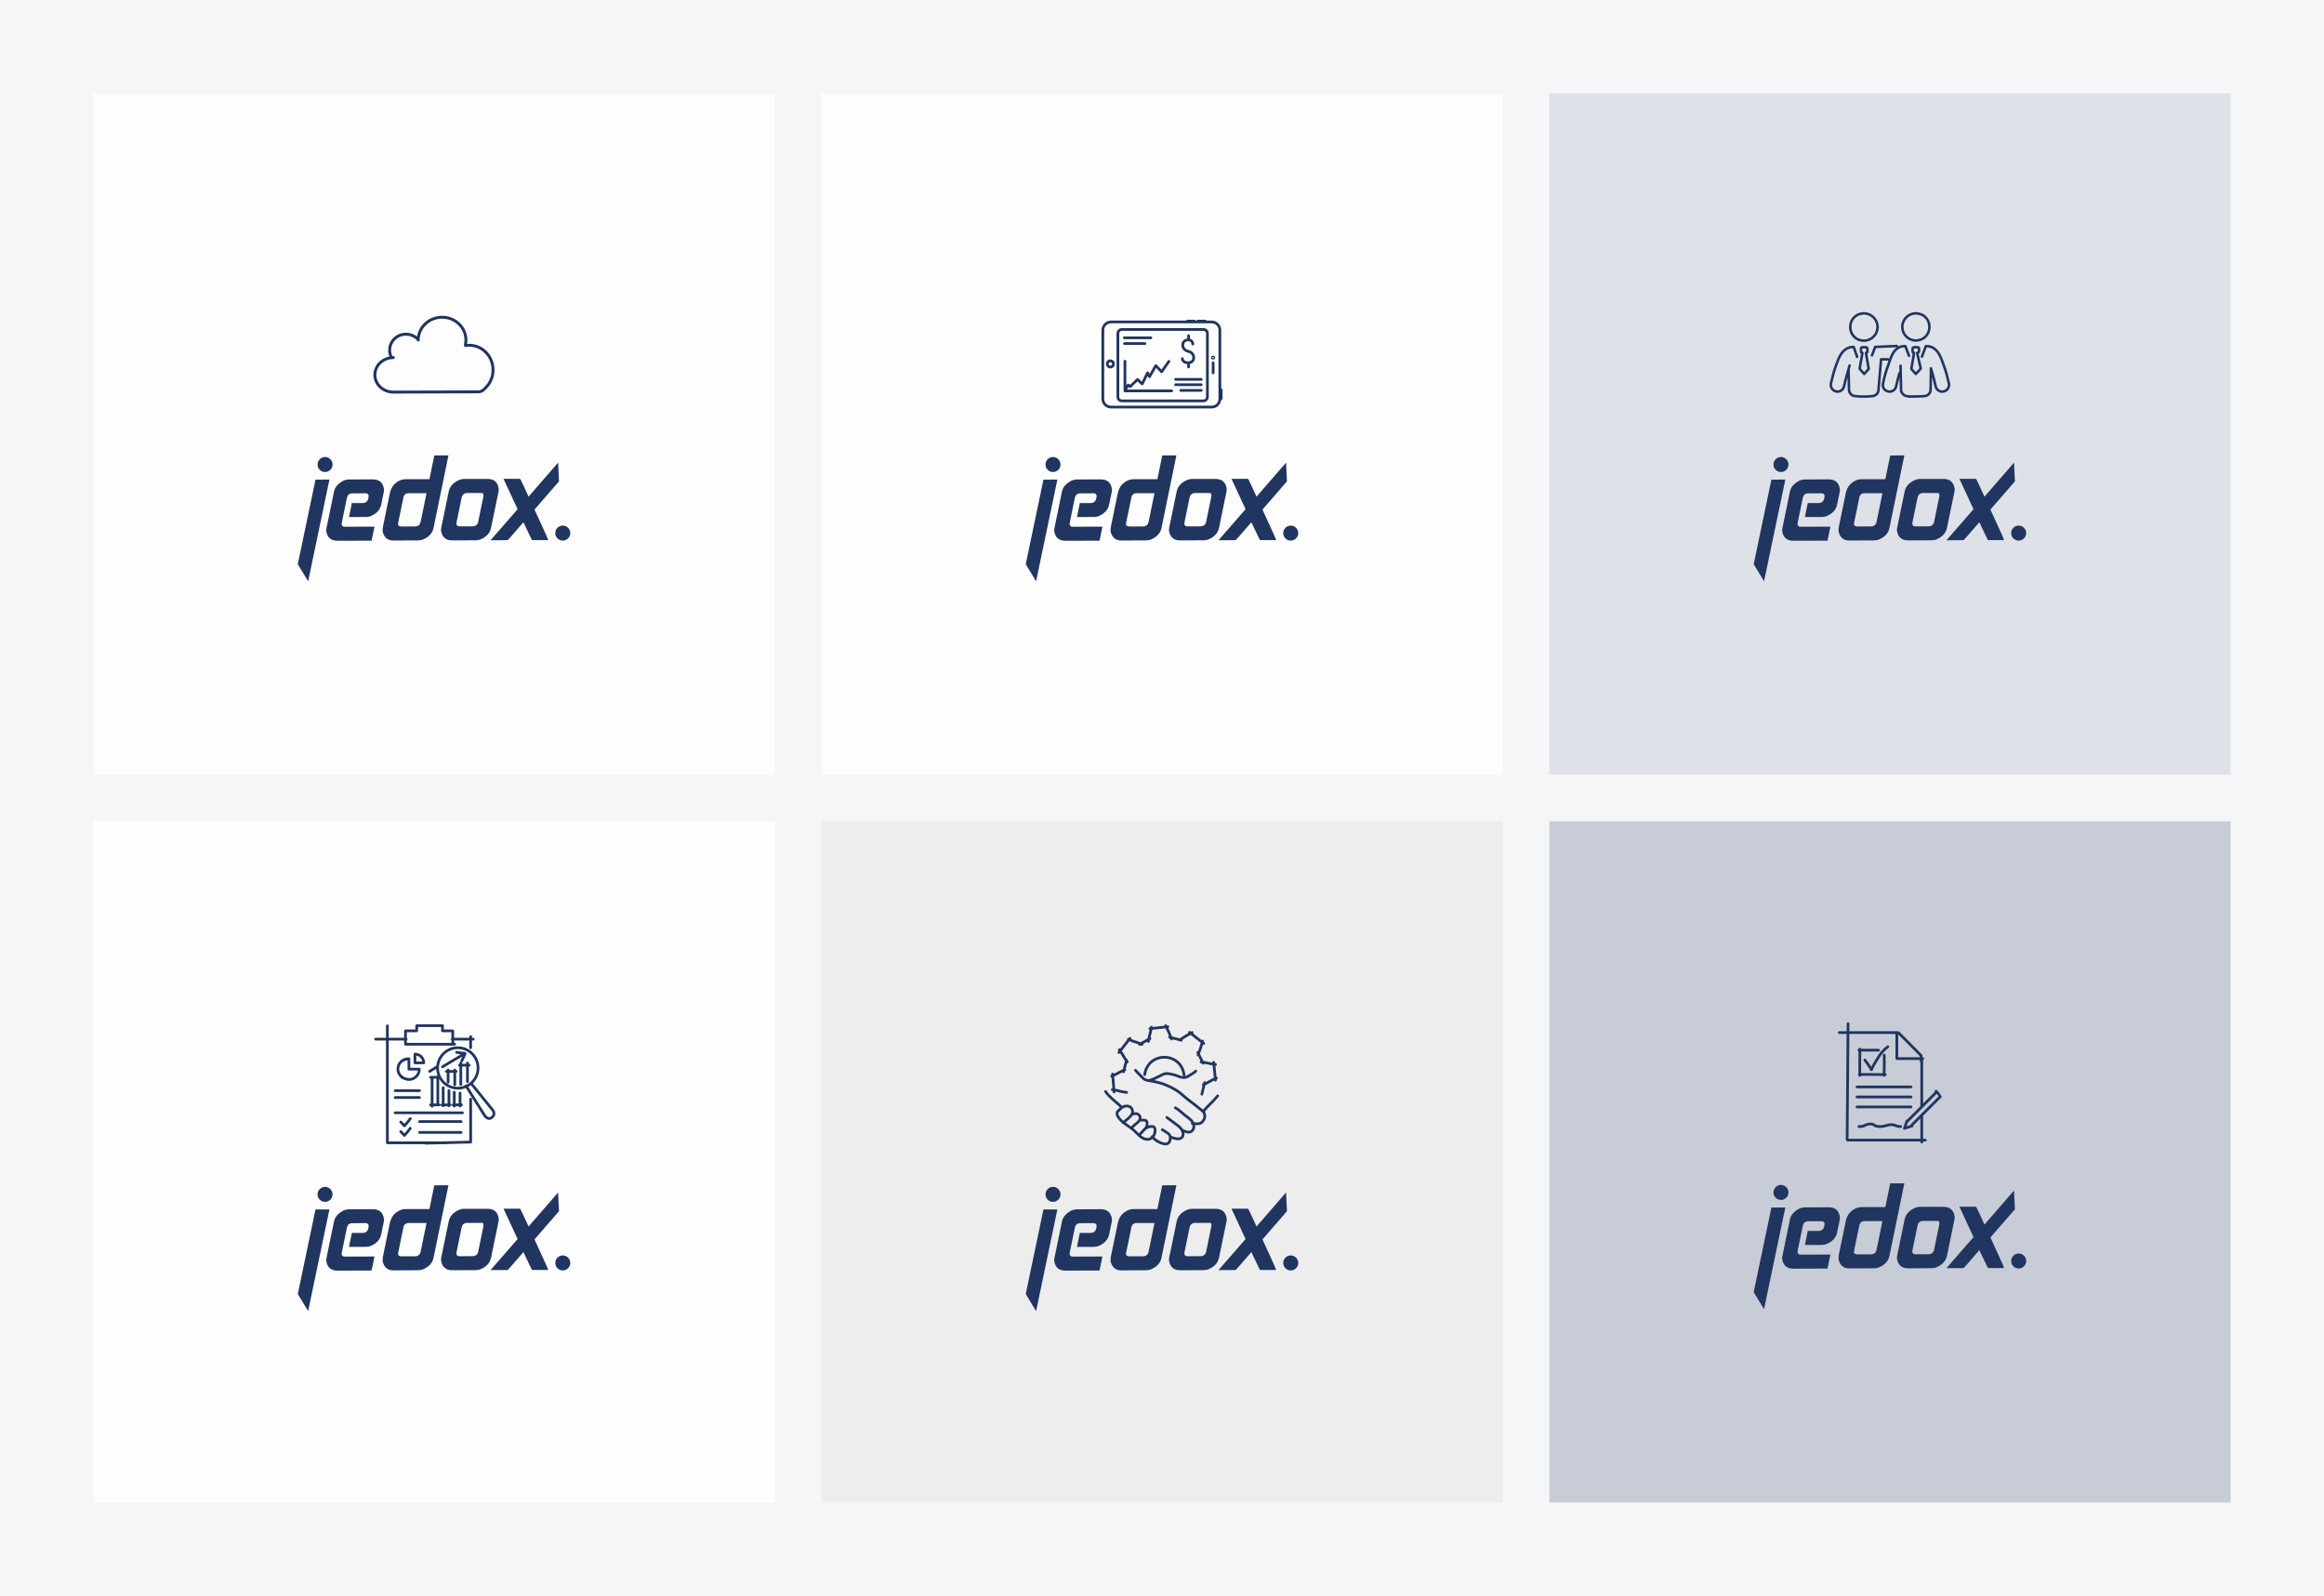 <svg width="1194" height="820" viewBox="0 0 1194 820" fill="none" xmlns="http://www.w3.org/2000/svg">
<rect width="1194" height="820" fill="#F5F6F8"/>
<rect width="350" height="350" transform="translate(48 48)" fill="#FDFDFD"/>
<path d="M167.005 242.527C164.874 242.527 163.146 240.8 163.146 238.695C163.146 236.564 164.874 234.837 166.978 234.81C169.11 234.81 170.837 236.537 170.864 238.641C170.864 240.8 169.137 242.527 167.005 242.527ZM252.036 277.581L260.699 277.554L260.833 277.473C261.022 277.365 261.373 277.15 268.929 268.325C270.251 271.132 271.277 273.318 271.978 274.775C273.274 277.527 273.274 277.527 273.705 277.527H281.585C281.639 277.258 281.504 276.664 274.623 261.822L287.198 247.331L286.739 237.697C286.739 237.697 276.971 248.95 271.574 255.183C270.278 252.377 269.28 250.218 268.605 248.761C267.337 246.035 267.337 246.062 266.905 246.035H258.702L265.934 261.633L252.036 277.581ZM289.141 277.77C287.009 277.77 285.282 276.043 285.282 273.938C285.282 271.806 287.009 270.079 289.114 270.052C291.246 270.052 292.973 271.779 293 273.884C293 276.016 291.273 277.77 289.141 277.77ZM173.266 277.851L190.914 277.797L192.399 270.592L177.152 270.646C176.936 270.646 176.693 270.619 176.423 270.565C175.641 270.214 175.371 269.594 175.587 268.622L178.204 255.912C178.555 254.266 179.446 253.483 181.038 253.483L187.784 253.456C187.973 253.456 188.243 253.483 188.513 253.537C189.295 253.888 189.565 254.509 189.349 255.48L189.187 256.209C189.133 256.398 189.052 256.668 188.944 257.019C188.351 257.99 187.568 258.449 186.489 258.476H180.768L179.311 265.654H187.838C188.891 265.654 189.754 265.492 190.429 265.195C193.478 263.9 195.286 261.93 195.826 259.312L197.175 252.809C197.31 252.161 197.337 251.675 197.256 251.271C196.797 248.005 194.854 246.305 191.616 246.305L179.23 246.359C178.555 246.359 177.773 246.521 176.801 246.818L176.72 246.845C173.806 248.329 172.079 250.245 171.62 252.512L167.734 271.402C167.599 272.049 167.572 272.535 167.653 272.94C168.112 276.124 170.055 277.851 173.266 277.851ZM158.316 298.657L153 289.887L162.094 246.44L169.245 246.413L158.316 298.657ZM256.138 252.593L252.279 271.267C251.739 273.857 249.931 275.854 246.909 277.15C246.207 277.446 245.344 277.608 244.318 277.608L232.256 277.662C229.045 277.662 227.075 275.935 226.616 272.697C226.535 272.319 226.562 271.806 226.697 271.159L230.556 252.485C231.096 249.894 232.904 247.897 235.953 246.602C236.628 246.305 237.491 246.089 238.544 246.089H247.206H250.606H250.66C253.844 246.116 255.76 247.816 256.219 251.055C256.3 251.46 256.273 251.945 256.138 252.593ZM247.557 253.322C246.882 253.322 239.893 253.322 239.893 253.322C238.84 253.322 238.031 253.807 237.437 254.779C237.329 255.103 237.248 255.372 237.194 255.588L234.55 268.433C234.28 269.702 234.847 270.133 235.386 270.376C235.683 270.43 235.926 270.457 236.115 270.457L242.969 270.43C244.022 270.43 244.804 269.944 245.425 268.973C245.533 268.649 245.614 268.406 245.668 268.19C245.668 268.19 248.312 255.372 248.312 255.291C248.312 255.264 248.798 253.322 247.557 253.322ZM230.394 234L223.135 234.027L220.625 246.224H208.239C207.483 246.224 206.701 246.386 205.891 246.683C202.842 247.897 200.98 250.137 200.305 253.375L196.797 270.376C196.581 271.429 196.527 272.427 196.635 273.318L196.662 273.399C197.472 276.259 199.253 277.716 201.978 277.716L214.742 277.662C215.795 277.662 216.658 277.5 217.333 277.204C220.382 275.908 222.19 273.938 222.73 271.321L230.394 234ZM219.141 253.402L216.092 268.244C216.038 268.46 215.957 268.73 215.822 269.054C215.255 269.998 214.446 270.484 213.42 270.484L206.134 270.511C205.406 270.403 204.893 270.214 204.65 269.891C204.488 269.648 204.434 269.351 204.515 268.919L207.349 255.237C207.402 254.968 207.537 254.698 207.753 254.401C208.293 253.726 208.995 253.402 209.966 253.402H219.141Z" fill="#20355F"/>
<path d="M248.504 200.248C247.736 200.952 246.712 201.336 245.688 201.336L202.104 201.464C196.856 201.464 192.6 197.496 192.6 192.6C192.6 187.704 196.856 183.736 202.104 183.736L201.112 183.672C200.536 182.552 200.184 181.272 200.184 179.928C200.184 175.384 203.928 171.704 208.568 171.704C210.872 171.704 212.984 172.632 214.488 174.104L214.872 174.712C214.872 168.248 220.376 163 227.128 163C233.88 163 239.384 168.248 239.384 174.712C239.384 175.512 239.288 176.312 239.128 177.08L239.16 177.56C239.8 177.464 240.44 177.4 241.112 177.4C247.832 177.4 253.304 183.064 253.304 190.072C253.304 193.816 251.736 197.176 249.272 199.48L248.504 200.248Z" stroke="#20355F" stroke-width="1.5" stroke-miterlimit="10" stroke-linecap="round" stroke-linejoin="round"/>
<rect width="350" height="350" transform="translate(422 48)" fill="#FDFDFD"/>
<path d="M541.005 242.527C538.874 242.527 537.146 240.8 537.146 238.695C537.146 236.564 538.874 234.837 540.978 234.81C543.11 234.81 544.837 236.537 544.864 238.641C544.864 240.8 543.137 242.527 541.005 242.527ZM626.036 277.581L634.699 277.554L634.833 277.473C635.022 277.365 635.373 277.15 642.929 268.325C644.251 271.132 645.277 273.318 645.978 274.775C647.274 277.527 647.274 277.527 647.705 277.527H655.585C655.639 277.258 655.504 276.664 648.623 261.822L661.198 247.331L660.739 237.697C660.739 237.697 650.971 248.95 645.574 255.183C644.278 252.377 643.28 250.218 642.605 248.761C641.337 246.035 641.337 246.062 640.905 246.035H632.702L639.934 261.633L626.036 277.581ZM663.141 277.77C661.009 277.77 659.282 276.043 659.282 273.938C659.282 271.806 661.009 270.079 663.114 270.052C665.246 270.052 666.973 271.779 667 273.884C667 276.016 665.273 277.77 663.141 277.77ZM547.266 277.851L564.914 277.797L566.399 270.592L551.152 270.646C550.936 270.646 550.693 270.619 550.423 270.565C549.641 270.214 549.371 269.594 549.587 268.622L552.204 255.912C552.555 254.266 553.446 253.483 555.038 253.483L561.784 253.456C561.973 253.456 562.243 253.483 562.513 253.537C563.295 253.888 563.565 254.509 563.349 255.48L563.187 256.209C563.133 256.398 563.052 256.668 562.944 257.019C562.351 257.99 561.568 258.449 560.489 258.476H554.768L553.311 265.654H561.838C562.891 265.654 563.754 265.492 564.429 265.195C567.478 263.9 569.286 261.93 569.826 259.312L571.175 252.809C571.31 252.161 571.337 251.675 571.256 251.271C570.797 248.005 568.854 246.305 565.616 246.305L553.23 246.359C552.555 246.359 551.773 246.521 550.801 246.818L550.72 246.845C547.806 248.329 546.079 250.245 545.62 252.512L541.734 271.402C541.599 272.049 541.572 272.535 541.653 272.94C542.112 276.124 544.055 277.851 547.266 277.851ZM532.316 298.657L527 289.887L536.094 246.44L543.245 246.413L532.316 298.657ZM630.138 252.593L626.279 271.267C625.739 273.857 623.931 275.854 620.909 277.15C620.207 277.446 619.344 277.608 618.318 277.608L606.256 277.662C603.045 277.662 601.075 275.935 600.616 272.697C600.535 272.319 600.562 271.806 600.697 271.159L604.556 252.485C605.096 249.894 606.904 247.897 609.953 246.602C610.628 246.305 611.491 246.089 612.544 246.089H621.206H624.606H624.66C627.844 246.116 629.76 247.816 630.219 251.055C630.3 251.46 630.273 251.945 630.138 252.593ZM621.557 253.322C620.882 253.322 613.893 253.322 613.893 253.322C612.84 253.322 612.031 253.807 611.437 254.779C611.329 255.103 611.248 255.372 611.194 255.588L608.55 268.433C608.28 269.702 608.847 270.133 609.386 270.376C609.683 270.43 609.926 270.457 610.115 270.457L616.969 270.43C618.022 270.43 618.804 269.944 619.425 268.973C619.533 268.649 619.614 268.406 619.668 268.19C619.668 268.19 622.312 255.372 622.312 255.291C622.312 255.264 622.798 253.322 621.557 253.322ZM604.394 234L597.135 234.027L594.625 246.224H582.239C581.483 246.224 580.701 246.386 579.891 246.683C576.842 247.897 574.98 250.137 574.305 253.375L570.797 270.376C570.581 271.429 570.527 272.427 570.635 273.318L570.662 273.399C571.472 276.259 573.253 277.716 575.978 277.716L588.742 277.662C589.795 277.662 590.658 277.5 591.333 277.204C594.382 275.908 596.19 273.938 596.73 271.321L604.394 234ZM593.141 253.402L590.092 268.244C590.038 268.46 589.957 268.73 589.822 269.054C589.255 269.998 588.446 270.484 587.42 270.484L580.134 270.511C579.406 270.403 578.893 270.214 578.65 269.891C578.488 269.648 578.434 269.351 578.515 268.919L581.349 255.237C581.402 254.968 581.537 254.698 581.753 254.401C582.293 253.726 582.995 253.402 583.966 253.402H593.141Z" fill="#20355F"/>
<path d="M578.66 185.608C578.66 185.221 578.346 184.908 577.96 184.908C577.573 184.908 577.26 185.221 577.26 185.608H578.66ZM577.96 200.84H577.26C577.26 201.227 577.573 201.54 577.96 201.54V200.84ZM601.96 201.54C602.346 201.54 602.66 201.227 602.66 200.84C602.66 200.453 602.346 200.14 601.96 200.14V201.54ZM577.446 200.176C577.256 200.512 577.375 200.939 577.711 201.13C578.048 201.32 578.475 201.201 578.665 200.864L577.446 200.176ZM579.592 197.8L580.033 197.257C579.873 197.127 579.664 197.074 579.461 197.112C579.259 197.151 579.083 197.276 578.982 197.456L579.592 197.8ZM580.616 198.632L580.174 199.175C580.447 199.397 580.843 199.382 581.098 199.139L580.616 198.632ZM584.456 194.984L584.937 194.476C584.667 194.22 584.243 194.22 583.973 194.476L584.456 194.984ZM586.856 197.256L586.374 197.764C586.537 197.918 586.763 197.985 586.983 197.944C587.204 197.903 587.391 197.76 587.487 197.558L586.856 197.256ZM589.576 191.56L590.198 191.239C590.076 191.003 589.831 190.856 589.565 190.86C589.299 190.864 589.058 191.018 588.944 191.258L589.576 191.56ZM590.6 193.544L589.978 193.865C590.095 194.093 590.329 194.239 590.586 194.244C590.843 194.249 591.082 194.113 591.208 193.889L590.6 193.544ZM593.832 187.848L594.342 187.369C594.19 187.207 593.969 187.127 593.748 187.153C593.528 187.179 593.333 187.309 593.223 187.503L593.832 187.848ZM596.808 191.016L596.297 191.495C596.442 191.649 596.647 191.729 596.858 191.714C597.068 191.699 597.26 191.59 597.381 191.418L596.808 191.016ZM601.125 186.074C601.347 185.757 601.27 185.321 600.953 185.099C600.637 184.877 600.2 184.954 599.978 185.27L601.125 186.074ZM606.664 199.884C606.277 199.884 605.964 200.197 605.964 200.584C605.964 200.971 606.277 201.284 606.664 201.284V199.884ZM617.16 201.284C617.546 201.284 617.86 200.971 617.86 200.584C617.86 200.197 617.546 199.884 617.16 199.884V201.284ZM577.736 175.82C577.349 175.82 577.036 176.133 577.036 176.52C577.036 176.907 577.349 177.22 577.736 177.22V175.82ZM588.232 177.22C588.618 177.22 588.932 176.907 588.932 176.52C588.932 176.133 588.618 175.82 588.232 175.82V177.22ZM604.008 196.972C603.621 196.972 603.308 197.285 603.308 197.672C603.308 198.059 603.621 198.372 604.008 198.372V196.972ZM617.16 198.372C617.546 198.372 617.86 198.059 617.86 197.672C617.86 197.285 617.546 196.972 617.16 196.972V198.372ZM604.008 194.22C603.621 194.22 603.308 194.533 603.308 194.92C603.308 195.307 603.621 195.62 604.008 195.62V194.22ZM617.16 195.62C617.546 195.62 617.86 195.307 617.86 194.92C617.86 194.533 617.546 194.22 617.16 194.22V195.62ZM623.972 186.408C623.972 186.021 623.658 185.708 623.272 185.708C622.885 185.708 622.572 186.021 622.572 186.408H623.972ZM622.572 191.592C622.572 191.979 622.885 192.292 623.272 192.292C623.658 192.292 623.972 191.979 623.972 191.592H622.572ZM628.1 200.328C628.1 199.941 627.786 199.628 627.4 199.628C627.013 199.628 626.7 199.941 626.7 200.328H628.1ZM626.7 204.84C626.7 205.227 627.013 205.54 627.4 205.54C627.786 205.54 628.1 205.227 628.1 204.84H626.7ZM615.496 164.3C615.109 164.3 614.796 164.613 614.796 165C614.796 165.387 615.109 165.7 615.496 165.7V164.3ZM619.208 165.7C619.594 165.7 619.908 165.387 619.908 165C619.908 164.613 619.594 164.3 619.208 164.3V165.7ZM609.992 164.3C609.605 164.3 609.292 164.613 609.292 165C609.292 165.387 609.605 165.7 609.992 165.7V164.3ZM613.704 165.7C614.09 165.7 614.404 165.387 614.404 165C614.404 164.613 614.09 164.3 613.704 164.3V165.7ZM577.64 172.876C577.253 172.876 576.94 173.189 576.94 173.576C576.94 173.963 577.253 174.276 577.64 174.276V172.876ZM591.272 174.276C591.658 174.276 591.972 173.963 591.972 173.576C591.972 173.189 591.658 172.876 591.272 172.876V174.276ZM626.728 204.936H626.028L626.028 204.946L626.728 204.936ZM608.164 184.264C608.164 183.877 607.85 183.564 607.464 183.564C607.077 183.564 606.764 183.877 606.764 184.264L608.164 184.264ZM612.108 176.776C612.108 177.163 612.421 177.476 612.808 177.476C613.194 177.476 613.508 177.163 613.508 176.776L612.108 176.776ZM611.364 172.488C611.364 172.101 611.05 171.788 610.664 171.788C610.277 171.788 609.964 172.101 609.964 172.488H611.364ZM609.964 174.632C609.964 175.019 610.277 175.332 610.664 175.332C611.05 175.332 611.364 175.019 611.364 174.632H609.964ZM611.364 186.408C611.364 186.021 611.05 185.708 610.664 185.708C610.277 185.708 609.964 186.021 609.964 186.408H611.364ZM609.964 188.552C609.964 188.939 610.277 189.252 610.664 189.252C611.05 189.252 611.364 188.939 611.364 188.552H609.964ZM577.26 185.608V200.84H578.66V185.608H577.26ZM577.96 201.54H601.96V200.14H577.96V201.54ZM578.665 200.864L580.201 198.144L578.982 197.456L577.446 200.176L578.665 200.864ZM579.15 198.343L580.174 199.175L581.057 198.089L580.033 197.257L579.15 198.343ZM581.098 199.139L584.938 195.491L583.973 194.476L580.133 198.125L581.098 199.139ZM583.974 195.492L586.374 197.764L587.337 196.748L584.937 194.476L583.974 195.492ZM587.487 197.558L590.207 191.862L588.944 191.258L586.224 196.954L587.487 197.558ZM588.954 191.881L589.978 193.865L591.222 193.223L590.198 191.239L588.954 191.881ZM591.208 193.889L594.44 188.193L593.223 187.503L589.991 193.199L591.208 193.889ZM593.321 188.327L596.297 191.495L597.318 190.537L594.342 187.369L593.321 188.327ZM597.381 191.418L601.125 186.074L599.978 185.27L596.234 190.614L597.381 191.418ZM606.664 201.284H617.16V199.884H606.664V201.284ZM577.736 177.22H588.232V175.82H577.736V177.22ZM604.008 198.372H617.16V196.972H604.008V198.372ZM604.008 195.62H617.16V194.22H604.008V195.62ZM622.572 186.408V191.592H623.972V186.408H622.572ZM626.7 200.328V204.84H628.1V200.328H626.7ZM615.496 165.7H619.208V164.3H615.496V165.7ZM609.992 165.7H613.704V164.3H609.992V165.7ZM577.64 174.276H591.272V172.876H577.64V174.276ZM618.312 205.26H576.328V206.66H618.312V205.26ZM576.328 205.26C575.626 205.26 575.044 204.677 575.044 203.976H573.644C573.644 205.451 574.853 206.66 576.328 206.66V205.26ZM575.044 203.976V171.272H573.644V203.976H575.044ZM575.044 171.272C575.044 170.571 575.626 169.988 576.328 169.988V168.588C574.853 168.588 573.644 169.797 573.644 171.272H575.044ZM576.328 169.988H618.344V168.588H576.328V169.988ZM618.344 169.988C619.045 169.988 619.628 170.571 619.628 171.272H621.028C621.028 169.797 619.818 168.588 618.344 168.588V169.988ZM619.628 171.272V203.944H621.028V171.272H619.628ZM619.628 203.944C619.628 204.677 619.045 205.26 618.312 205.26V206.66C619.818 206.66 621.028 205.451 621.028 203.944H619.628ZM622.536 208.46H570.824V209.86H622.536V208.46ZM570.824 208.46C568.874 208.46 567.3 206.885 567.3 204.936H565.9C565.9 207.659 568.101 209.86 570.824 209.86V208.46ZM567.3 204.936V169.64H565.9V204.936H567.3ZM567.3 169.64C567.3 167.691 568.874 166.116 570.824 166.116V164.716C568.101 164.716 565.9 166.917 565.9 169.64H567.3ZM570.824 166.116H622.504V164.716H570.824V166.116ZM622.504 166.116C624.453 166.116 626.028 167.691 626.028 169.64H627.428C627.428 166.917 625.226 164.716 622.504 164.716V166.116ZM626.028 169.64V204.936H627.428V169.64H626.028ZM626.028 204.946C626.054 206.886 624.487 208.46 622.536 208.46V209.86C625.256 209.86 627.465 207.658 627.428 204.926L626.028 204.946ZM571.372 186.984C571.372 187.481 570.969 187.884 570.472 187.884V189.284C571.742 189.284 572.772 188.254 572.772 186.984H571.372ZM570.472 187.884C569.975 187.884 569.572 187.481 569.572 186.984H568.172C568.172 188.254 569.201 189.284 570.472 189.284V187.884ZM569.572 186.984C569.572 186.487 569.975 186.084 570.472 186.084V184.684C569.201 184.684 568.172 185.714 568.172 186.984H569.572ZM570.472 186.084C570.969 186.084 571.372 186.487 571.372 186.984H572.772C572.772 185.714 571.742 184.684 570.472 184.684V186.084ZM607.464 184.264C606.764 184.264 606.764 184.264 606.764 184.265C606.764 184.265 606.764 184.266 606.764 184.266C606.764 184.267 606.764 184.267 606.764 184.268C606.764 184.27 606.764 184.272 606.764 184.273C606.764 184.277 606.764 184.281 606.764 184.286C606.764 184.295 606.764 184.307 606.765 184.321C606.766 184.348 606.769 184.383 606.773 184.426C606.781 184.511 606.798 184.625 606.829 184.758C606.891 185.025 607.016 185.38 607.267 185.738C607.795 186.491 608.779 187.108 610.472 187.108V185.708C609.157 185.708 608.637 185.253 608.413 184.934C608.287 184.756 608.224 184.575 608.192 184.44C608.177 184.372 608.169 184.319 608.166 184.286C608.164 184.27 608.164 184.26 608.164 184.255C608.163 184.253 608.163 184.253 608.164 184.254C608.164 184.255 608.164 184.256 608.164 184.258C608.164 184.259 608.164 184.259 608.164 184.261C608.164 184.261 608.164 184.262 608.164 184.262C608.164 184.262 608.164 184.263 608.164 184.263C608.164 184.264 608.164 184.264 607.464 184.264ZM610.472 187.108C611.583 187.108 612.481 186.726 613.101 186.081C613.713 185.442 614.004 184.598 614.004 183.752C614.004 182.054 612.835 180.286 610.611 179.834L610.332 181.206C611.884 181.522 612.604 182.698 612.604 183.752C612.604 184.282 612.422 184.766 612.09 185.111C611.766 185.45 611.249 185.708 610.472 185.708V187.108ZM610.611 179.834C609.059 179.518 608.34 178.342 608.34 177.288C608.34 176.758 608.521 176.274 608.853 175.929C609.177 175.59 609.695 175.332 610.472 175.332V173.932C609.361 173.932 608.462 174.314 607.842 174.959C607.23 175.598 606.94 176.442 606.94 177.288C606.94 178.986 608.108 180.754 610.332 181.206L610.611 179.834ZM610.472 175.332C610.945 175.332 611.253 175.439 611.457 175.564C611.662 175.69 611.802 175.858 611.901 176.039C612.001 176.223 612.055 176.415 612.082 176.566C612.096 176.64 612.102 176.7 612.105 176.738C612.107 176.757 612.107 176.771 612.107 176.777C612.108 176.781 612.108 176.782 612.108 176.782C612.108 176.782 612.108 176.782 612.108 176.78C612.108 176.78 612.108 176.779 612.108 176.779C612.108 176.778 612.108 176.778 612.108 176.777C612.108 176.777 612.108 176.777 612.108 176.777C612.108 176.776 612.108 176.776 612.808 176.776C613.508 176.776 613.508 176.776 613.508 176.775C613.508 176.775 613.508 176.775 613.508 176.774C613.508 176.774 613.508 176.773 613.508 176.773C613.508 176.771 613.508 176.77 613.508 176.768C613.508 176.765 613.507 176.762 613.507 176.758C613.507 176.749 613.507 176.739 613.507 176.727C613.506 176.702 613.504 176.669 613.501 176.63C613.495 176.551 613.483 176.443 613.46 176.316C613.414 176.065 613.322 175.721 613.13 175.369C612.937 175.014 612.639 174.646 612.187 174.37C611.734 174.093 611.166 173.932 610.472 173.932V175.332ZM609.964 172.488V174.632H611.364V172.488H609.964ZM609.964 186.408V188.552H611.364V186.408H609.964ZM622.828 183.752C622.828 183.542 622.998 183.372 623.208 183.372V184.772C623.771 184.772 624.228 184.315 624.228 183.752H622.828ZM623.208 183.372C623.417 183.372 623.588 183.542 623.588 183.752H622.188C622.188 184.315 622.644 184.772 623.208 184.772V183.372ZM623.588 183.752C623.588 183.962 623.417 184.132 623.208 184.132V182.732C622.644 182.732 622.188 183.189 622.188 183.752H623.588ZM623.208 184.132C622.998 184.132 622.828 183.962 622.828 183.752H624.228C624.228 183.189 623.771 182.732 623.208 182.732V184.132Z" fill="#20355F"/>
<rect width="350" height="350" transform="translate(796 48)" fill="#DEE1E7"/>
<path d="M915.005 242.527C912.874 242.527 911.146 240.8 911.146 238.695C911.146 236.564 912.874 234.837 914.978 234.81C917.11 234.81 918.837 236.537 918.864 238.641C918.864 240.8 917.137 242.527 915.005 242.527ZM1000.04 277.581L1008.7 277.554L1008.83 277.473C1009.02 277.365 1009.37 277.15 1016.93 268.325C1018.25 271.132 1019.28 273.318 1019.98 274.775C1021.27 277.527 1021.27 277.527 1021.71 277.527H1029.59C1029.64 277.258 1029.5 276.664 1022.62 261.822L1035.2 247.331L1034.74 237.697C1034.74 237.697 1024.97 248.95 1019.57 255.183C1018.28 252.377 1017.28 250.218 1016.61 248.761C1015.34 246.035 1015.34 246.062 1014.91 246.035H1006.7L1013.93 261.633L1000.04 277.581ZM1037.14 277.77C1035.01 277.77 1033.28 276.043 1033.28 273.938C1033.28 271.806 1035.01 270.079 1037.11 270.052C1039.25 270.052 1040.97 271.779 1041 273.884C1041 276.016 1039.27 277.77 1037.14 277.77ZM921.266 277.851L938.914 277.797L940.399 270.592L925.152 270.646C924.936 270.646 924.693 270.619 924.423 270.565C923.641 270.214 923.371 269.594 923.587 268.622L926.204 255.912C926.555 254.266 927.446 253.483 929.038 253.483L935.784 253.456C935.973 253.456 936.243 253.483 936.513 253.537C937.295 253.888 937.565 254.509 937.349 255.48L937.187 256.209C937.133 256.398 937.052 256.668 936.944 257.019C936.351 257.99 935.568 258.449 934.489 258.476H928.768L927.311 265.654H935.838C936.891 265.654 937.754 265.492 938.429 265.195C941.478 263.9 943.286 261.93 943.826 259.312L945.175 252.809C945.31 252.161 945.337 251.675 945.256 251.271C944.797 248.005 942.854 246.305 939.616 246.305L927.23 246.359C926.555 246.359 925.773 246.521 924.801 246.818L924.72 246.845C921.806 248.329 920.079 250.245 919.62 252.512L915.734 271.402C915.599 272.049 915.572 272.535 915.653 272.94C916.112 276.124 918.055 277.851 921.266 277.851ZM906.316 298.657L901 289.887L910.094 246.44L917.245 246.413L906.316 298.657ZM1004.14 252.593L1000.28 271.267C999.739 273.857 997.931 275.854 994.909 277.15C994.207 277.446 993.344 277.608 992.318 277.608L980.256 277.662C977.045 277.662 975.075 275.935 974.616 272.697C974.535 272.319 974.562 271.806 974.697 271.159L978.556 252.485C979.096 249.894 980.904 247.897 983.953 246.602C984.628 246.305 985.491 246.089 986.544 246.089H995.206H998.606H998.66C1001.84 246.116 1003.76 247.816 1004.22 251.055C1004.3 251.46 1004.27 251.945 1004.14 252.593ZM995.557 253.322C994.882 253.322 987.893 253.322 987.893 253.322C986.84 253.322 986.031 253.807 985.437 254.779C985.329 255.103 985.248 255.372 985.194 255.588L982.55 268.433C982.28 269.702 982.847 270.133 983.386 270.376C983.683 270.43 983.926 270.457 984.115 270.457L990.969 270.43C992.022 270.43 992.804 269.944 993.425 268.973C993.533 268.649 993.614 268.406 993.668 268.19C993.668 268.19 996.312 255.372 996.312 255.291C996.312 255.264 996.798 253.322 995.557 253.322ZM978.394 234L971.135 234.027L968.625 246.224H956.239C955.483 246.224 954.701 246.386 953.891 246.683C950.842 247.897 948.98 250.137 948.305 253.375L944.797 270.376C944.581 271.429 944.527 272.427 944.635 273.318L944.662 273.399C945.472 276.259 947.253 277.716 949.978 277.716L962.742 277.662C963.795 277.662 964.658 277.5 965.333 277.204C968.382 275.908 970.19 273.938 970.73 271.321L978.394 234ZM967.141 253.402L964.092 268.244C964.038 268.46 963.957 268.73 963.822 269.054C963.255 269.998 962.446 270.484 961.42 270.484L954.134 270.511C953.406 270.403 952.893 270.214 952.65 269.891C952.488 269.648 952.434 269.351 952.515 268.919L955.349 255.237C955.402 254.968 955.537 254.698 955.753 254.401C956.293 253.726 956.995 253.402 957.966 253.402H967.141Z" fill="#20355F"/>
<path d="M974.52 177.772L963.416 178.252L961.752 182.604M949.752 190.124L949.944 200.204C950.008 201.9 951.256 203.308 952.92 203.5C955.928 203.852 959.16 203.852 962.136 203.5C963.864 203.308 965.112 201.932 965.112 200.204L966.424 184.62H969.976M950.264 187.788C949.304 191.596 948.376 193.804 947.384 198.604C946.872 200.652 944.696 201.772 942.776 200.972C941.208 200.3 940.344 198.604 940.664 197.036C941.496 193.516 942.296 190.284 943.352 187.628C944.6 184.204 946.36 178.252 952.376 178.252L954.136 183.372M976.44 187.916L976.696 200.204C976.76 201.9 978.008 203.308 979.672 203.5C980.216 203.564 980.024 203.628 980.568 203.66M980.792 182.796L978.904 177.836H978.648C972.664 177.836 971.352 184.268 970.104 187.692C969.048 190.348 968.152 193.484 967.416 197.1C967.096 198.668 967.896 200.428 969.528 200.972C971.448 201.772 973.688 200.652 974.136 198.604C974.808 195.788 975.512 192.812 975.992 191.564M985.336 182.924L986.84 189.388L984.28 192.14L981.976 189.548L983.384 181.356C983.032 181.388 982.648 181.068 982.648 180.684V179.084C982.648 178.764 982.968 178.412 983.32 178.412H985.272C985.592 178.412 985.944 178.732 985.944 179.084V180.684C985.944 180.972 985.176 181.196 984.984 181.324L985.496 183.564M992.088 189.452C992.6 190.7 993.88 195.788 994.52 198.604C994.968 200.652 997.144 201.772 999.128 200.972C1000.76 200.364 1001.62 198.604 1001.3 197.036C1000.47 193.42 999.672 190.348 998.616 187.692C997.368 184.268 995.704 177.836 989.72 177.836H989.464L987.416 183.244M980.664 203.756C982.232 203.756 987.416 203.692 988.92 203.5C990.552 203.308 991.896 201.932 991.896 200.204L992.056 189.26M964.632 167.756C964.792 171.628 961.752 174.892 957.88 175.052C948.536 175.052 948.024 161.74 957.336 161.004C961.208 160.876 964.472 163.884 964.632 167.756ZM956.856 181.324L955.416 189.452L957.752 192.14L960.088 189.548L958.68 181.356C959.032 181.388 959.416 181.068 959.416 180.684V179.084C959.416 178.764 959.096 178.412 958.744 178.412H956.792C956.472 178.412 956.12 178.732 956.12 179.084V180.684C956.12 181.036 956.504 181.356 956.856 181.324ZM977.336 167.948C977.368 164.076 980.504 160.972 984.376 161.004C993.656 161.42 993.56 174.668 984.28 174.956C980.44 174.956 977.336 171.82 977.336 167.948Z" stroke="#20355F" stroke-width="1.3" stroke-linecap="round" stroke-linejoin="round"/>
<rect width="350" height="350" transform="translate(422 422)" fill="#EDEDED"/>
<path d="M541.005 617.527C538.874 617.527 537.146 615.8 537.146 613.695C537.146 611.564 538.874 609.837 540.978 609.81C543.11 609.81 544.837 611.537 544.864 613.641C544.864 615.8 543.137 617.527 541.005 617.527ZM626.036 652.581L634.699 652.554L634.833 652.473C635.022 652.365 635.373 652.15 642.929 643.325C644.251 646.132 645.277 648.318 645.978 649.775C647.274 652.527 647.274 652.527 647.705 652.527H655.585C655.639 652.258 655.504 651.664 648.623 636.822L661.198 622.331L660.739 612.697C660.739 612.697 650.971 623.95 645.574 630.183C644.278 627.377 643.28 625.218 642.605 623.761C641.337 621.035 641.337 621.062 640.905 621.035H632.702L639.934 636.633L626.036 652.581ZM663.141 652.77C661.009 652.77 659.282 651.043 659.282 648.938C659.282 646.806 661.009 645.079 663.114 645.052C665.246 645.052 666.973 646.779 667 648.884C667 651.016 665.273 652.77 663.141 652.77ZM547.266 652.851L564.914 652.797L566.399 645.592L551.152 645.646C550.936 645.646 550.693 645.619 550.423 645.565C549.641 645.214 549.371 644.594 549.587 643.622L552.204 630.912C552.555 629.266 553.446 628.483 555.038 628.483L561.784 628.456C561.973 628.456 562.243 628.483 562.513 628.537C563.295 628.888 563.565 629.509 563.349 630.48L563.187 631.209C563.133 631.398 563.052 631.668 562.944 632.019C562.351 632.99 561.568 633.449 560.489 633.476H554.768L553.311 640.654H561.838C562.891 640.654 563.754 640.492 564.429 640.195C567.478 638.9 569.286 636.93 569.826 634.312L571.175 627.809C571.31 627.161 571.337 626.675 571.256 626.271C570.797 623.005 568.854 621.305 565.616 621.305L553.23 621.359C552.555 621.359 551.773 621.521 550.801 621.818L550.72 621.845C547.806 623.329 546.079 625.245 545.62 627.512L541.734 646.402C541.599 647.049 541.572 647.535 541.653 647.94C542.112 651.124 544.055 652.851 547.266 652.851ZM532.316 673.657L527 664.887L536.094 621.44L543.245 621.413L532.316 673.657ZM630.138 627.593L626.279 646.267C625.739 648.857 623.931 650.854 620.909 652.15C620.207 652.446 619.344 652.608 618.318 652.608L606.256 652.662C603.045 652.662 601.075 650.935 600.616 647.697C600.535 647.319 600.562 646.806 600.697 646.159L604.556 627.485C605.096 624.894 606.904 622.897 609.953 621.602C610.628 621.305 611.491 621.089 612.544 621.089H621.206H624.606H624.66C627.844 621.116 629.76 622.816 630.219 626.055C630.3 626.46 630.273 626.945 630.138 627.593ZM621.557 628.322C620.882 628.322 613.893 628.322 613.893 628.322C612.84 628.322 612.031 628.807 611.437 629.779C611.329 630.103 611.248 630.372 611.194 630.588L608.55 643.433C608.28 644.702 608.847 645.133 609.386 645.376C609.683 645.43 609.926 645.457 610.115 645.457L616.969 645.43C618.022 645.43 618.804 644.944 619.425 643.973C619.533 643.649 619.614 643.406 619.668 643.19C619.668 643.19 622.312 630.372 622.312 630.291C622.312 630.264 622.798 628.322 621.557 628.322ZM604.394 609L597.135 609.027L594.625 621.224H582.239C581.483 621.224 580.701 621.386 579.891 621.683C576.842 622.897 574.98 625.137 574.305 628.375L570.797 645.376C570.581 646.429 570.527 647.427 570.635 648.318L570.662 648.399C571.472 651.259 573.253 652.716 575.978 652.716L588.742 652.662C589.795 652.662 590.658 652.5 591.333 652.204C594.382 650.908 596.19 648.938 596.73 646.321L604.394 609ZM593.141 628.402L590.092 643.244C590.038 643.46 589.957 643.73 589.822 644.054C589.255 644.998 588.446 645.484 587.42 645.484L580.134 645.511C579.406 645.403 578.893 645.214 578.65 644.891C578.488 644.648 578.434 644.351 578.515 643.919L581.349 630.237C581.402 629.968 581.537 629.698 581.753 629.401C582.293 628.726 582.995 628.402 583.966 628.402H593.141Z" fill="#20355F"/>
<path d="M588.096 552.152C589.76 540.248 606.688 540.216 608.32 552.216M590.816 528.536C595.168 528.056 595.68 528.024 600.032 527.544M590.016 535.096C590.688 530.808 590.88 532.056 591.552 527.768M601.92 533.848C600.352 529.784 600.672 530.776 598.88 527M611.136 530.424C614.56 533.112 614.976 533.432 618.432 536.12M615.52 542.04C617.088 537.976 616.64 538.936 617.856 534.904M606.048 534.392C609.664 531.96 608.832 532.568 612.48 530.52M600.96 532.92C605.536 534.104 602.912 533.432 606.88 534.456M585.504 536.632C589.6 534.296 587.264 535.672 590.816 533.624M579.168 545.624C576.608 542.104 577.632 542.872 575.072 539.352M579.712 534.008C583.712 535.736 582.752 534.904 586.752 536.632M574.848 540.792C577.536 537.368 577.856 536.952 580.544 533.528M577.216 550.68C578.4 546.104 577.76 548.76 578.784 544.76M578.848 561.304C574.528 560.696 575.776 560.504 571.456 559.896M571.168 552.952C575.168 551.224 573.888 551.384 577.92 549.656M572.384 561.048C572.032 556.696 571.968 556.184 571.616 551.864M615.392 540.824C617.536 545.016 616.288 542.616 618.144 546.296M618.912 556.28C617.792 560.856 618.432 558.232 617.472 562.2M617.088 545.656C621.408 546.168 620.16 546.392 624.48 546.936M624.928 553.912C620.96 555.704 622.208 555.544 618.24 557.336M623.552 545.816C624 550.136 624.064 550.68 624.48 555M590.528 555.16C593.088 554.296 594.464 553.592 596.864 552.344C599.264 551.096 600.384 551.64 603.04 552.216C604.32 552.472 604.672 552.792 605.888 553.208C607.104 553.624 608.48 553.848 609.696 553.368C609.696 553.368 613.152 551.576 614.368 550.328M625.6 563.064C622.72 566.584 621.152 567.544 618.208 571.032M592 583.992C593.184 585.688 595.52 587.128 597.536 587.608C599.584 588.184 601.024 587.48 601.216 585.272C601.312 584.408 601.184 583.48 600.64 582.808C599.68 581.88 598.304 581.24 597.184 580.472M601.312 584.12C602.848 584.824 605.568 585.72 607.04 584.632C608.48 583.352 607.808 581.048 606.656 579.768C605.952 578.936 605.088 578.264 604.192 577.624C602.624 576.472 601.056 575.288 599.488 574.136M607.552 580.76C608.96 581.432 610.624 582.136 612 581.368C613.344 580.632 613.664 578.744 613.088 577.304C612.512 575.864 611.264 574.872 610.016 573.976C608.448 572.888 605.568 570.008 603.84 569.208M612.544 577.208C613.216 577.304 615.008 577.464 615.648 577.4C616.32 577.336 616.992 577.112 617.44 576.664C618.048 576.056 618.624 575.352 618.848 574.52C619.04 573.848 619.072 572.984 618.656 571.928C618.272 570.936 615.296 568.824 615.296 568.824C613.44 567.192 611.456 565.944 609.472 564.248C607.52 562.648 605.664 560.856 603.456 559.64C593.632 554.2 589.504 556.28 587.232 553.976C586.528 553.24 584.544 551.128 583.36 549.944M568 560.824C569.504 563.416 575.168 567.64 576 568.632M581.824 572.408C582.368 572.44 582.88 572.216 583.424 572.184C584.736 572.056 585.92 573.304 585.76 574.616C585.664 575.608 584.896 576.408 584.128 577.016C583.328 577.624 581.92 578.872 581.312 579.64M585.6 575.32C586.048 575.704 586.816 575.512 587.328 575.512C587.904 575.512 588.576 575.512 588.96 575.96C589.344 576.344 589.344 576.984 589.344 577.528C589.344 577.912 589.344 578.296 589.216 578.648C589.056 579.096 588.768 579.448 588.448 579.8C587.584 580.792 586.176 582.2 585.312 583.192M589.152 579.48C590.048 578.936 591.136 578.68 592.16 578.808C592.384 578.84 592.64 578.872 592.832 579.032C593.152 579.256 593.312 579.672 593.376 580.056C593.824 582.264 592.48 584.856 590.304 585.336C587.136 585.944 584.896 582.968 582.816 581.016C580.16 578.584 576.64 577.048 574.592 574.072C573.984 573.176 573.536 571.928 574.208 571.096L575.84 569.528C576.928 568.44 578.656 567.96 580.096 568.472C581.504 568.984 582.272 570.808 581.696 572.184C581.024 573.816 578.656 575.512 576.992 576.856" stroke="#20355F" stroke-width="1.4" stroke-linecap="round" stroke-linejoin="round"/>
<rect width="350" height="350" transform="translate(796 422)" fill="#C7CCD7"/>
<path d="M915.005 616.527C912.874 616.527 911.146 614.8 911.146 612.695C911.146 610.564 912.874 608.837 914.978 608.81C917.11 608.81 918.837 610.537 918.864 612.641C918.864 614.8 917.137 616.527 915.005 616.527ZM1000.04 651.581L1008.7 651.554L1008.83 651.473C1009.02 651.365 1009.37 651.15 1016.93 642.325C1018.25 645.132 1019.28 647.318 1019.98 648.775C1021.27 651.527 1021.27 651.527 1021.71 651.527H1029.59C1029.64 651.258 1029.5 650.664 1022.62 635.822L1035.2 621.331L1034.74 611.697C1034.74 611.697 1024.97 622.95 1019.57 629.183C1018.28 626.377 1017.28 624.218 1016.61 622.761C1015.34 620.035 1015.34 620.062 1014.91 620.035H1006.7L1013.93 635.633L1000.04 651.581ZM1037.14 651.77C1035.01 651.77 1033.28 650.043 1033.28 647.938C1033.28 645.806 1035.01 644.079 1037.11 644.052C1039.25 644.052 1040.97 645.779 1041 647.884C1041 650.016 1039.27 651.77 1037.14 651.77ZM921.266 651.851L938.914 651.797L940.399 644.592L925.152 644.646C924.936 644.646 924.693 644.619 924.423 644.565C923.641 644.214 923.371 643.594 923.587 642.622L926.204 629.912C926.555 628.266 927.446 627.483 929.038 627.483L935.784 627.456C935.973 627.456 936.243 627.483 936.513 627.537C937.295 627.888 937.565 628.509 937.349 629.48L937.187 630.209C937.133 630.398 937.052 630.668 936.944 631.019C936.351 631.99 935.568 632.449 934.489 632.476H928.768L927.311 639.654H935.838C936.891 639.654 937.754 639.492 938.429 639.195C941.478 637.9 943.286 635.93 943.826 633.312L945.175 626.809C945.31 626.161 945.337 625.675 945.256 625.271C944.797 622.005 942.854 620.305 939.616 620.305L927.23 620.359C926.555 620.359 925.773 620.521 924.801 620.818L924.72 620.845C921.806 622.329 920.079 624.245 919.62 626.512L915.734 645.402C915.599 646.049 915.572 646.535 915.653 646.94C916.112 650.124 918.055 651.851 921.266 651.851ZM906.316 672.657L901 663.887L910.094 620.44L917.245 620.413L906.316 672.657ZM1004.14 626.593L1000.28 645.267C999.739 647.857 997.931 649.854 994.909 651.15C994.207 651.446 993.344 651.608 992.318 651.608L980.256 651.662C977.045 651.662 975.075 649.935 974.616 646.697C974.535 646.319 974.562 645.806 974.697 645.159L978.556 626.485C979.096 623.894 980.904 621.897 983.953 620.602C984.628 620.305 985.491 620.089 986.544 620.089H995.206H998.606H998.66C1001.84 620.116 1003.76 621.816 1004.22 625.055C1004.3 625.46 1004.27 625.945 1004.14 626.593ZM995.557 627.322C994.882 627.322 987.893 627.322 987.893 627.322C986.84 627.322 986.031 627.807 985.437 628.779C985.329 629.103 985.248 629.372 985.194 629.588L982.55 642.433C982.28 643.702 982.847 644.133 983.386 644.376C983.683 644.43 983.926 644.457 984.115 644.457L990.969 644.43C992.022 644.43 992.804 643.944 993.425 642.973C993.533 642.649 993.614 642.406 993.668 642.19C993.668 642.19 996.312 629.372 996.312 629.291C996.312 629.264 996.798 627.322 995.557 627.322ZM978.394 608L971.135 608.027L968.625 620.224H956.239C955.483 620.224 954.701 620.386 953.891 620.683C950.842 621.897 948.98 624.137 948.305 627.375L944.797 644.376C944.581 645.429 944.527 646.427 944.635 647.318L944.662 647.399C945.472 650.259 947.253 651.716 949.978 651.716L962.742 651.662C963.795 651.662 964.658 651.5 965.333 651.204C968.382 649.908 970.19 647.938 970.73 645.321L978.394 608ZM967.141 627.402L964.092 642.244C964.038 642.46 963.957 642.73 963.822 643.054C963.255 643.998 962.446 644.484 961.42 644.484L954.134 644.511C953.406 644.403 952.893 644.214 952.65 643.891C952.488 643.648 952.434 643.351 952.515 642.919L955.349 629.237C955.402 628.968 955.537 628.698 955.753 628.401C956.293 627.726 956.995 627.402 957.966 627.402H967.141Z" fill="#20355F"/>
<path d="M987.88 543.92H974.696C974.6 543.92 974.536 543.856 974.536 543.76V530.544M967.848 530.544L975.368 530.608L987.016 542.352V545.328M987.336 568.752V543.92M987.336 586.8V573.296M945 530.544H974.44M989.16 585.808H949.256C949.128 585.808 949 585.616 949 585.392L949.48 526M954.088 558.48H981.8M954.088 563.632H981.8M954.088 568.752H981.8M955.56 539.056C955.496 542.608 955.464 548.944 955.496 552.528M968.552 552.144C965 552.08 958.856 552.08 955.304 552.08M968.008 552.528C968.072 548.976 968.104 545.648 968.072 542.096M955.08 539.536C958.632 539.6 961.544 539.632 965.128 539.6M958.088 544.656C958.088 544.656 960.456 547.6 961.448 549.616H961.48C962.472 547.248 964.264 544.496 965.448 542.608C967.368 539.568 969.896 537.84 969.896 537.84M995.048 560.976C990.12 565.904 984.552 571.472 979.624 576.4M994.664 560.656C994.76 560.752 997.064 563.152 997.032 563.216C997 563.344 996.68 563.632 996.68 563.632C993.64 566.64 990.632 569.68 987.592 572.72C985.704 574.608 983.592 576.688 981.736 578.576M979.752 575.92C979.688 576.048 978.44 579.824 978.44 579.824C978.536 579.856 982.088 578.544 982.344 578.512M955.08 578.832C958.728 578.832 958.024 577.52 960.872 577.52C963.72 577.52 962.184 578.832 966.088 578.832C968.68 578.832 969.352 577.872 971.624 577.872C973.896 577.872 973.896 578.832 976.488 578.832" stroke="#20355F" stroke-width="1.4" stroke-miterlimit="10" stroke-linecap="round" stroke-linejoin="round"/>
<rect width="350" height="350" transform="translate(48 422)" fill="#FEFEFE"/>
<path d="M167.005 617.527C164.874 617.527 163.146 615.8 163.146 613.695C163.146 611.564 164.874 609.837 166.978 609.81C169.11 609.81 170.837 611.537 170.864 613.641C170.864 615.8 169.137 617.527 167.005 617.527ZM252.036 652.581L260.699 652.554L260.833 652.473C261.022 652.365 261.373 652.15 268.929 643.325C270.251 646.132 271.277 648.318 271.978 649.775C273.274 652.527 273.274 652.527 273.705 652.527H281.585C281.639 652.258 281.504 651.664 274.623 636.822L287.198 622.331L286.739 612.697C286.739 612.697 276.971 623.95 271.574 630.183C270.278 627.377 269.28 625.218 268.605 623.761C267.337 621.035 267.337 621.062 266.905 621.035H258.702L265.934 636.633L252.036 652.581ZM289.141 652.77C287.009 652.77 285.282 651.043 285.282 648.938C285.282 646.806 287.009 645.079 289.114 645.052C291.246 645.052 292.973 646.779 293 648.884C293 651.016 291.273 652.77 289.141 652.77ZM173.266 652.851L190.914 652.797L192.399 645.592L177.152 645.646C176.936 645.646 176.693 645.619 176.423 645.565C175.641 645.214 175.371 644.594 175.587 643.622L178.204 630.912C178.555 629.266 179.446 628.483 181.038 628.483L187.784 628.456C187.973 628.456 188.243 628.483 188.513 628.537C189.295 628.888 189.565 629.509 189.349 630.48L189.187 631.209C189.133 631.398 189.052 631.668 188.944 632.019C188.351 632.99 187.568 633.449 186.489 633.476H180.768L179.311 640.654H187.838C188.891 640.654 189.754 640.492 190.429 640.195C193.478 638.9 195.286 636.93 195.826 634.312L197.175 627.809C197.31 627.161 197.337 626.675 197.256 626.271C196.797 623.005 194.854 621.305 191.616 621.305L179.23 621.359C178.555 621.359 177.773 621.521 176.801 621.818L176.72 621.845C173.806 623.329 172.079 625.245 171.62 627.512L167.734 646.402C167.599 647.049 167.572 647.535 167.653 647.94C168.112 651.124 170.055 652.851 173.266 652.851ZM158.316 673.657L153 664.887L162.094 621.44L169.245 621.413L158.316 673.657ZM256.138 627.593L252.279 646.267C251.739 648.857 249.931 650.854 246.909 652.15C246.207 652.446 245.344 652.608 244.318 652.608L232.256 652.662C229.045 652.662 227.075 650.935 226.616 647.697C226.535 647.319 226.562 646.806 226.697 646.159L230.556 627.485C231.096 624.894 232.904 622.897 235.953 621.602C236.628 621.305 237.491 621.089 238.544 621.089H247.206H250.606H250.66C253.844 621.116 255.76 622.816 256.219 626.055C256.3 626.46 256.273 626.945 256.138 627.593ZM247.557 628.322C246.882 628.322 239.893 628.322 239.893 628.322C238.84 628.322 238.031 628.807 237.437 629.779C237.329 630.103 237.248 630.372 237.194 630.588L234.55 643.433C234.28 644.702 234.847 645.133 235.386 645.376C235.683 645.43 235.926 645.457 236.115 645.457L242.969 645.43C244.022 645.43 244.804 644.944 245.425 643.973C245.533 643.649 245.614 643.406 245.668 643.19C245.668 643.19 248.312 630.372 248.312 630.291C248.312 630.264 248.798 628.322 247.557 628.322ZM230.394 609L223.135 609.027L220.625 621.224H208.239C207.483 621.224 206.701 621.386 205.891 621.683C202.842 622.897 200.98 625.137 200.305 628.375L196.797 645.376C196.581 646.429 196.527 647.427 196.635 648.318L196.662 648.399C197.472 651.259 199.253 652.716 201.978 652.716L214.742 652.662C215.795 652.662 216.658 652.5 217.333 652.204C220.382 650.908 222.19 648.938 222.73 646.321L230.394 609ZM219.141 628.402L216.092 643.244C216.038 643.46 215.957 643.73 215.822 644.054C215.255 644.998 214.446 645.484 213.42 645.484L206.134 645.511C205.406 645.403 204.893 645.214 204.65 644.891C204.488 644.648 204.434 644.351 204.515 643.919L207.349 630.237C207.402 629.968 207.537 629.698 207.753 629.401C208.293 628.726 208.995 628.402 209.966 628.402H219.141Z" fill="#20355F"/>
<path d="M199.016 527.096V587.16C199.016 587.192 199.048 587.192 199.048 587.192H229.416C229.448 587.192 229.448 587.16 229.448 587.16M232.328 533.912C235.656 533.912 240.296 533.912 243.112 533.912M193 533.912C197.096 533.912 203.688 533.912 208.68 533.912M241.8 564.728V586.808L218.824 587.384M241.8 532.6V538.328M215.56 581.848H236.904M215.56 576.28H236.904M203.016 571.768H237.576M203.016 563.928H215.528M203.016 560.376H215.528M233.544 536.536H208.36C208.328 536.536 208.328 536.536 208.328 536.504V529.688C208.328 529.656 208.328 529.656 208.36 529.656H214.056C214.088 529.656 214.088 529.656 214.088 529.624V527.032C214.088 527 214.088 527 214.12 527H227.304C227.336 527 227.336 527 227.336 527.032V529.624C227.336 529.656 227.336 529.656 227.368 529.656H232.584C232.616 529.656 232.616 529.656 232.616 529.688V536.504C232.616 536.536 232.584 536.536 232.584 536.536H229.416M206.312 545.24C207.176 544.632 208.968 543.992 210.088 543.992V549.336H215.432C215.432 552.28 213.032 554.68 210.088 554.68C208.968 554.68 207.08 553.944 206.216 553.368M209.96 554.552C206.888 554.552 204.424 552.184 204.424 549.272C204.424 546.36 206.888 543.96 209.96 543.96M224.84 547.96C224.136 548.376 221.48 550.04 220.712 550.488M238.216 541.688C233.864 544.184 230.536 546.2 227.368 548.12M234.6 540.696C235.976 540.952 237.352 541.112 238.76 541.176C238.824 541.176 238.888 541.176 238.92 541.24C238.984 541.304 238.952 541.4 238.92 541.496C238.376 542.712 237.832 543.96 237.224 545.144M205.896 581.432C206.44 582.04 207.272 582.744 207.784 583.384C208.872 582.232 209.864 580.984 210.792 579.704M205.896 576.504C206.44 577.112 207.272 577.816 207.784 578.456C208.872 577.304 209.864 576.056 210.792 574.776M232.808 567.704H237.096M233.384 561.144V568.312M236.36 561.592V568.312M236.104 547.288H241.032M236.744 546.168V557.208M240.168 546.168V555.8M234.312 550.52H229.352M231.24 567.704H226.952M230.664 560.376V568.184M233.64 549.784V557.368M227.688 558.84V568.184M230.216 549.784V556.056M225.544 553.528H221.224M225.544 567.704H221.224M224.936 553.208V567.416M221.992 553.848V568.44M239.464 557.944L248.552 572.472C248.552 572.472 250.248 575.864 252.584 574.264C254.92 572.664 253.16 570.392 253.16 570.392L242.056 556.664M217.704 546.104H213.224C213.192 546.104 213.192 546.104 213.192 546.072V541.592C213.192 541.56 213.224 541.56 213.224 541.56C213.64 541.592 217.416 541.912 217.736 546.072C217.768 546.104 217.736 546.104 217.704 546.104ZM245.608 548.728C245.608 554.472 240.952 559.128 235.208 559.128C229.464 559.128 224.808 554.472 224.808 548.728C224.808 542.984 229.464 538.328 235.208 538.328C240.952 538.328 245.608 542.984 245.608 548.728Z" stroke="#20355F" stroke-width="1.4" stroke-miterlimit="10" stroke-linecap="round" stroke-linejoin="round"/>
</svg>
